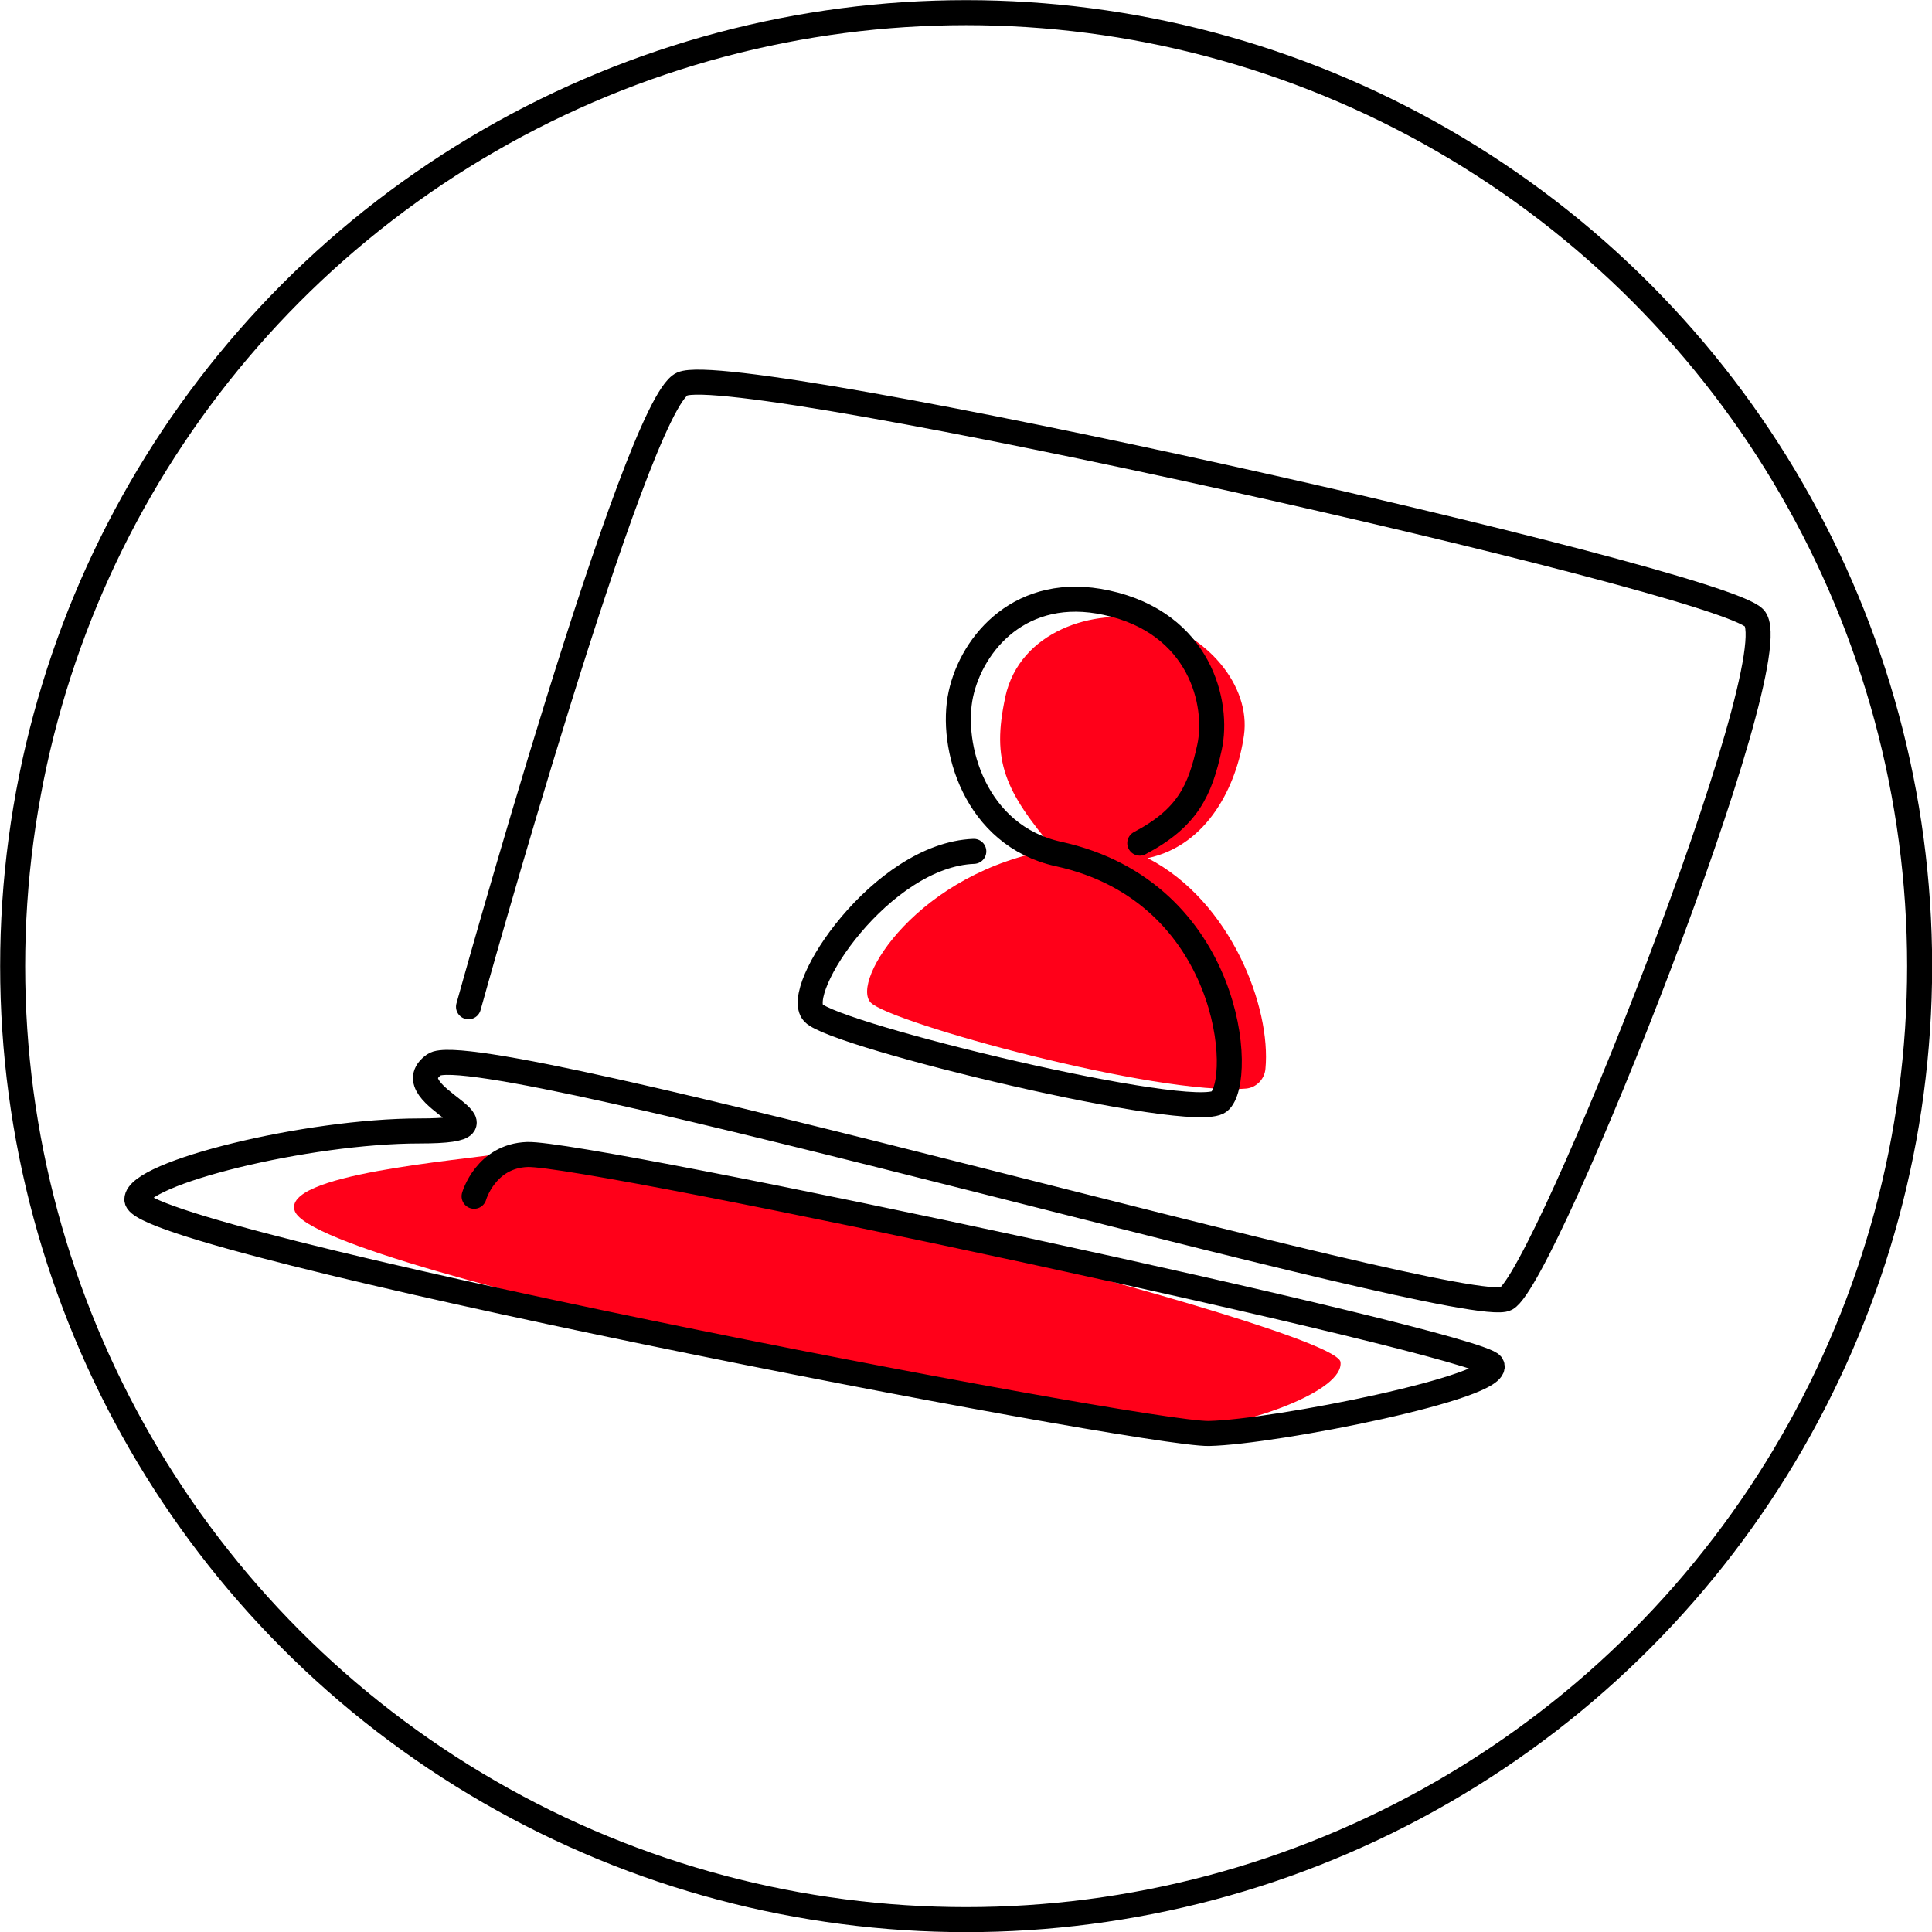 <?xml version="1.0" encoding="UTF-8"?> <svg xmlns="http://www.w3.org/2000/svg" id="_Слой_2" data-name="Слой 2" viewBox="0 0 65.65 65.65"><defs><style>.cls-1{fill:#ff0019}.cls-2{fill:none;stroke:#000;stroke-linecap:round;stroke-width:.85px}</style></defs><g id="OBJECTS"><path d="M17.26 39.17c-1.69.27-7.73.73-7.24 1.99.81 2.06 28.69 7.53 30.53 7.39s5.13-1.28 5-2.27c-.16-1.18-25.62-7.54-28.29-7.11" class="cls-1"></path><circle cx="32.83" cy="32.83" r="32.4" class="cls-2"></circle><path d="M34.16 23.68c.49-2.24 3.02-3.02 4.84-2.62 2 .44 3.51 2.24 3.27 3.93s-1.22 3.73-3.27 4.17c2.83 1.46 4.2 5.08 4 7.16-.03.35-.31.64-.66.67-3.04.25-12.09-2.24-12.75-2.92-.71-.72 1.62-4.46 6.23-5.21-1.68-1.99-2.13-3-1.66-5.17Z" class="cls-1"></path><path d="M38.73 28.65c1.63-.86 2.05-1.79 2.37-3.26s-.31-4.22-3.5-4.91c-2.89-.63-4.57 1.36-4.95 3.11s.47 4.81 3.32 5.43c5.89 1.29 6.33 7.7 5.46 8.41s-13.06-2.23-13.79-3.01 2.32-5.37 5.45-5.49" class="cls-2"></path><path d="M15.92 34.21s5.68-20.46 7.26-21.16c1.86-.83 35.15 6.62 36.43 7.95s-7.09 22.39-8.43 23.13-34.95-9.01-36.43-7.95 3.34 2.25-.49 2.25-9.61 1.43-9.61 2.33c0 1.4 34.18 8 36.43 7.95s10.02-1.59 9.61-2.33-30.66-7.22-32.77-7.15c-1.42.05-1.81 1.42-1.81 1.42" class="cls-2"></path></g></svg> 